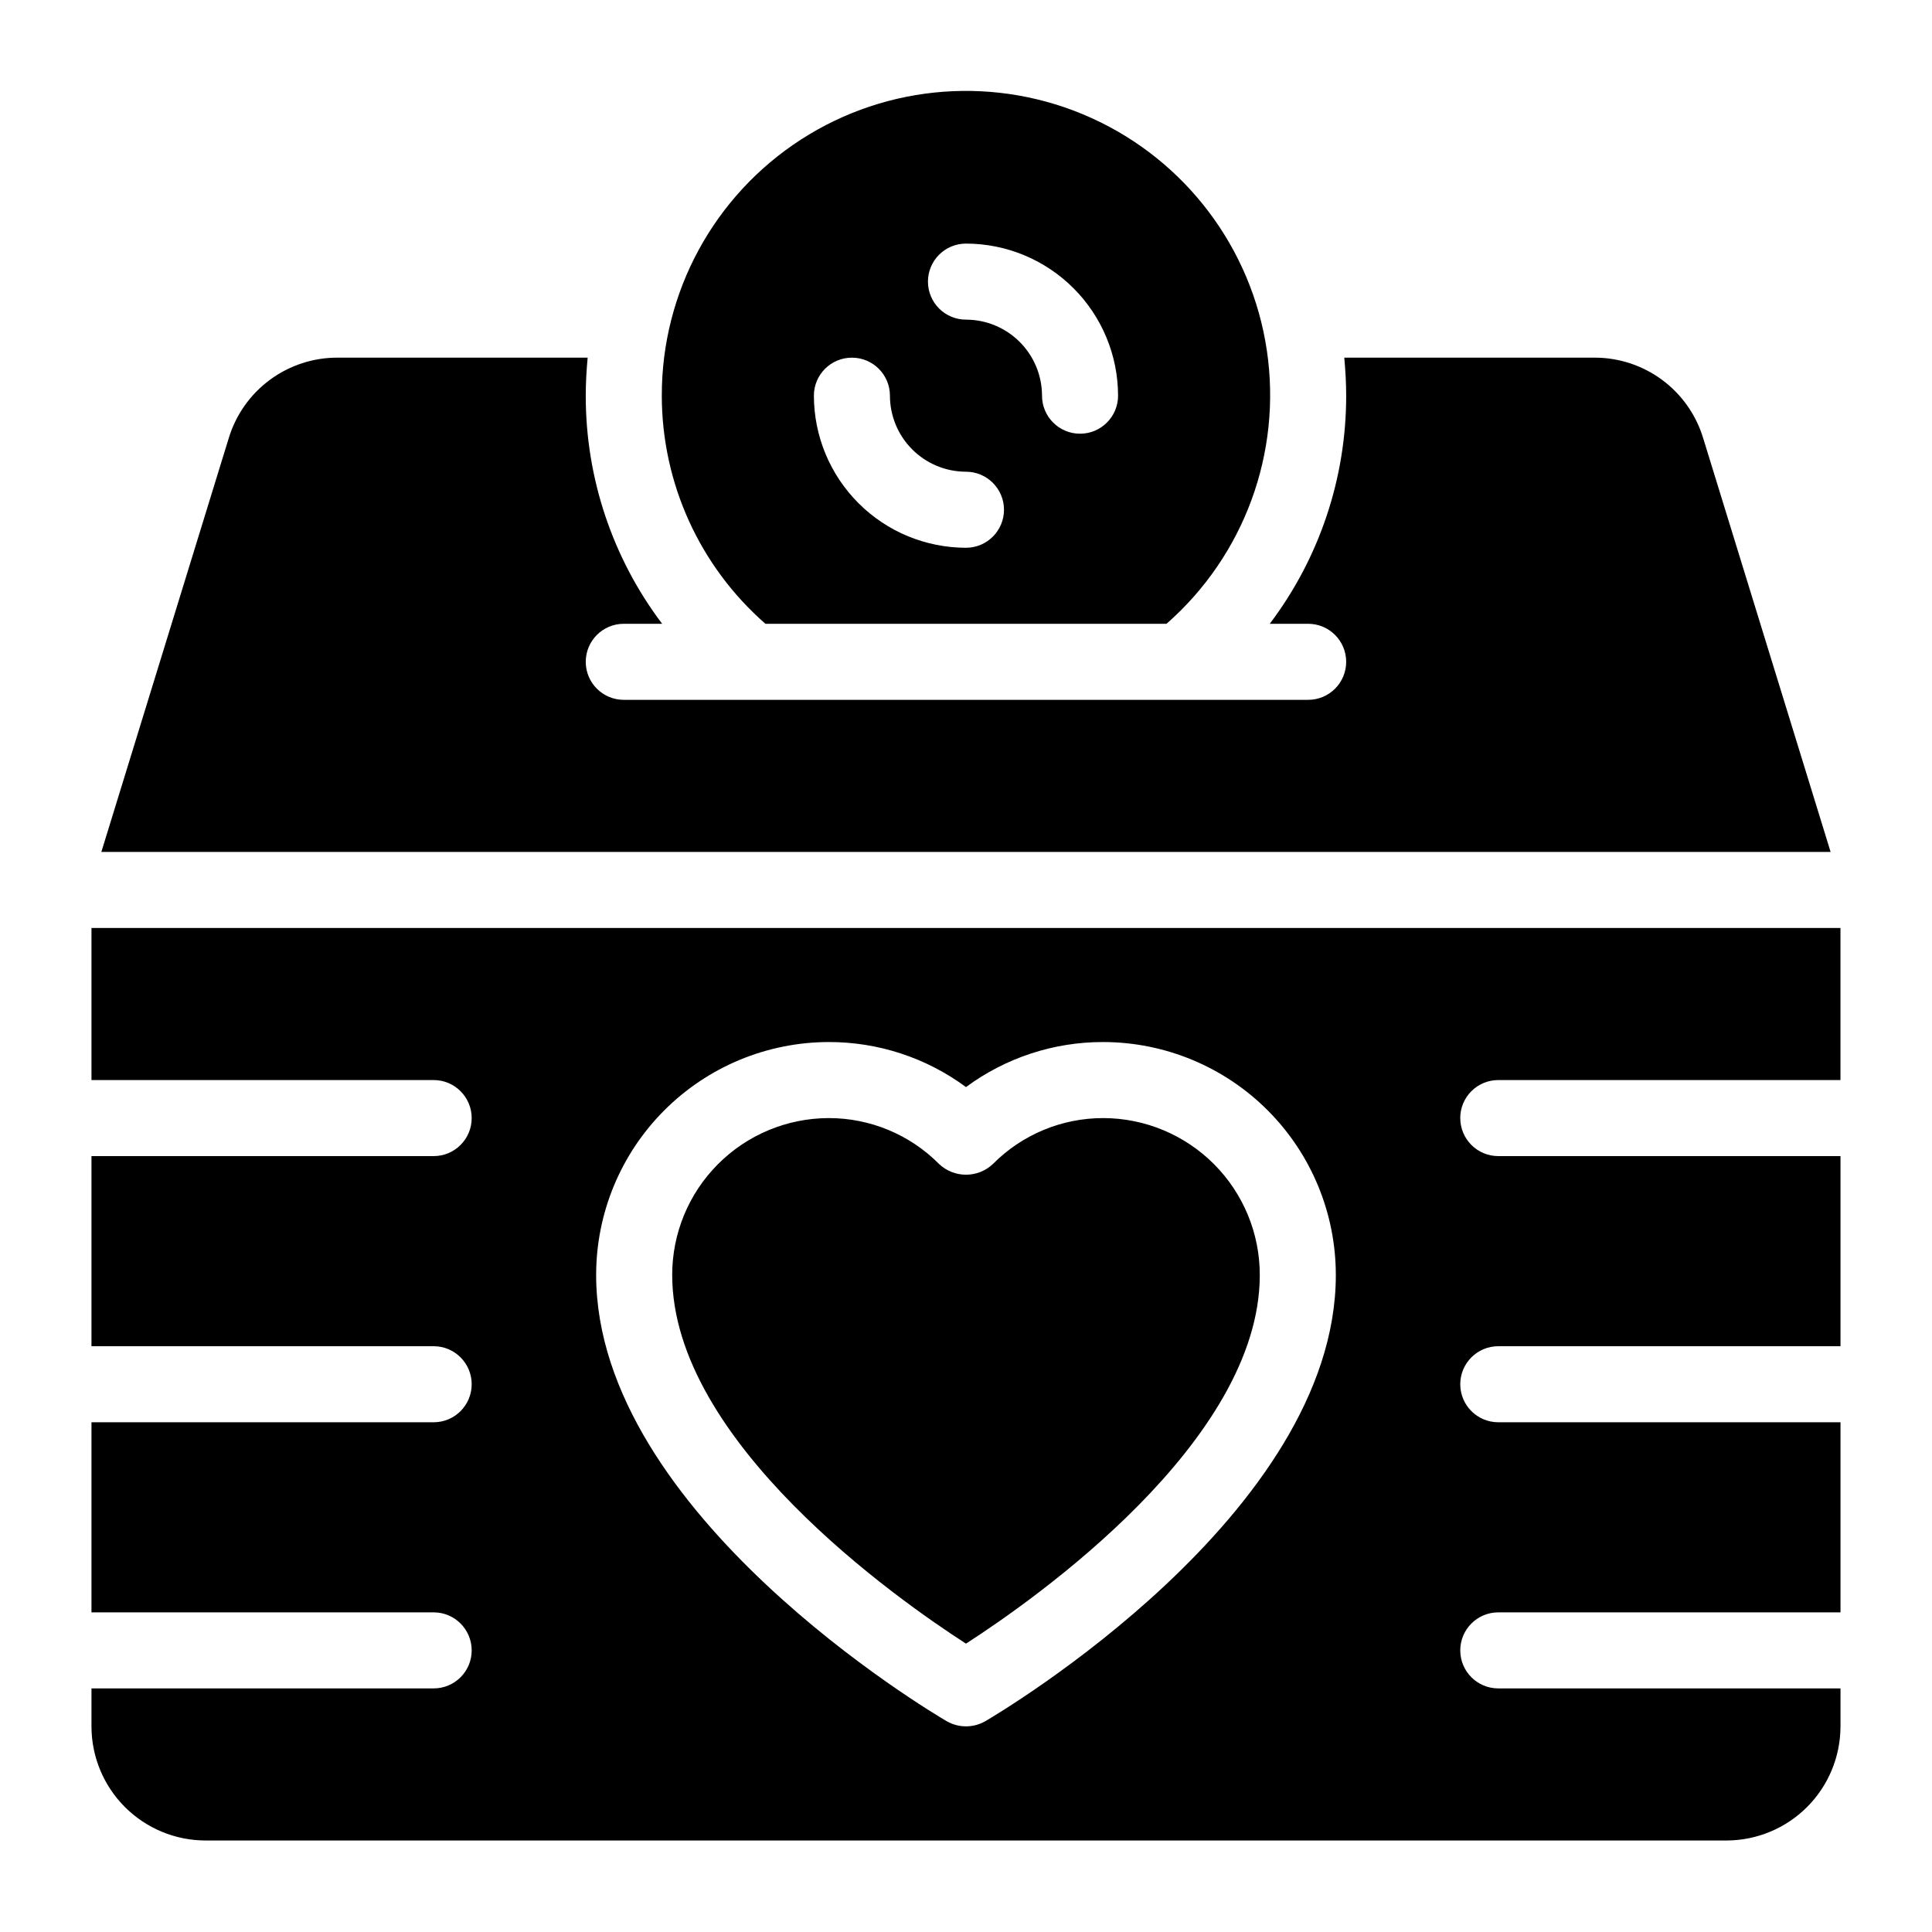 <?xml version="1.0" encoding="UTF-8"?>
<!-- Uploaded to: SVG Repo, www.svgrepo.com, Generator: SVG Repo Mixer Tools -->
<svg fill="#000000" width="800px" height="800px" version="1.1" viewBox="144 144 512 512" xmlns="http://www.w3.org/2000/svg">
 <path d="m629.13 369.77h-458.27l33.754-109.63c1.875-6.203 5.699-11.633 10.914-15.484 5.211-3.848 11.527-5.91 18.004-5.875h66.203c-0.301 3.324-0.504 6.648-0.504 10.078v-0.004c-0.02 21.82 7.09 43.051 20.25 60.457h-10.176c-5.566 0-10.074 4.512-10.074 10.078 0 5.562 4.508 10.074 10.074 10.074h181.37c5.566 0 10.078-4.512 10.078-10.074 0-5.566-4.512-10.078-10.078-10.078h-10.176c13.16-17.406 20.273-38.637 20.254-60.457 0-3.426-0.203-6.75-0.504-10.078h66.199v0.004c6.481-0.035 12.797 2.027 18.008 5.875 5.211 3.852 9.039 9.281 10.91 15.484zm-192.71 70.535c-11-0.027-21.551 4.359-29.293 12.172-4.004 3.777-10.258 3.777-14.258 0-7.746-7.812-18.297-12.199-29.297-12.172-11.004 0.027-21.547 4.422-29.312 12.219-7.769 7.793-12.129 18.352-12.121 29.355 0 44.191 59.816 86.07 77.859 97.703 18.043-11.633 77.859-53.512 77.859-97.703h-0.004c0.008-11.004-4.352-21.562-12.121-29.355-7.766-7.797-18.309-12.191-29.312-12.219zm94.566 0c0 2.672 1.062 5.234 2.953 7.125 1.887 1.891 4.453 2.949 7.125 2.949h90.688v50.383h-90.688c-5.566 0-10.078 4.512-10.078 10.074 0 5.566 4.512 10.078 10.078 10.078h90.688v50.383l-90.688-0.004c-5.566 0-10.078 4.512-10.078 10.078 0 5.562 4.512 10.074 10.078 10.074h90.688v10.078h-0.004c-0.008 8.012-3.195 15.695-8.863 21.363s-13.352 8.855-21.363 8.863h-403.05c-8.016-0.008-15.699-3.195-21.367-8.863s-8.855-13.352-8.863-21.363v-10.078h90.688c5.562 0 10.074-4.512 10.074-10.074 0-5.566-4.512-10.078-10.074-10.078h-90.688v-50.379h90.688c5.562 0 10.074-4.512 10.074-10.078 0-5.562-4.512-10.074-10.074-10.074h-90.688v-50.383h90.688c5.562 0 10.074-4.512 10.074-10.074 0-5.566-4.512-10.078-10.074-10.078h-90.688v-40.305h463.5v40.305h-90.684c-2.672 0-5.238 1.062-7.125 2.949-1.891 1.891-2.953 4.453-2.953 7.129zm-32.98 41.574c0-16.348-6.484-32.027-18.027-43.598-11.547-11.574-27.211-18.094-43.559-18.129-13.109-0.039-25.879 4.148-36.422 11.934-10.547-7.785-23.316-11.973-36.426-11.934-16.344 0.035-32.012 6.555-43.555 18.129-11.547 11.57-18.031 27.25-18.031 43.598 0 63.332 89.141 116.06 92.934 118.28 3.148 1.789 7.008 1.789 10.152 0 3.797-2.215 92.938-54.949 92.938-118.28zm-178.62-233.02c-0.055-27.406 13.82-52.961 36.828-67.844 23.012-14.883 52.012-17.055 76.98-5.766 24.973 11.285 42.5 34.488 46.531 61.594 4.031 27.109-5.984 54.406-26.594 72.473h-106.28c-17.445-15.25-27.457-37.285-27.469-60.457zm70.535-30.23-0.004 0.004c0 2.672 1.062 5.234 2.949 7.125 1.891 1.891 4.453 2.949 7.129 2.949 5.34 0.008 10.465 2.133 14.242 5.91 3.777 3.777 5.902 8.898 5.91 14.242 0 5.566 4.512 10.078 10.074 10.078 5.566 0 10.078-4.512 10.078-10.078-0.012-10.688-4.262-20.93-11.82-28.488-7.555-7.555-17.801-11.805-28.484-11.816-2.676 0-5.238 1.062-7.129 2.949-1.887 1.891-2.949 4.453-2.949 7.129zm-30.23 30.23c0.012 10.688 4.262 20.93 11.816 28.488 7.555 7.555 17.801 11.805 28.488 11.816 5.562 0 10.074-4.512 10.074-10.074 0-5.566-4.512-10.078-10.074-10.078-5.344-0.008-10.465-2.133-14.246-5.91-3.777-3.777-5.902-8.898-5.906-14.242 0-5.566-4.512-10.074-10.078-10.074-5.566 0-10.074 4.508-10.074 10.074z"/>
</svg>